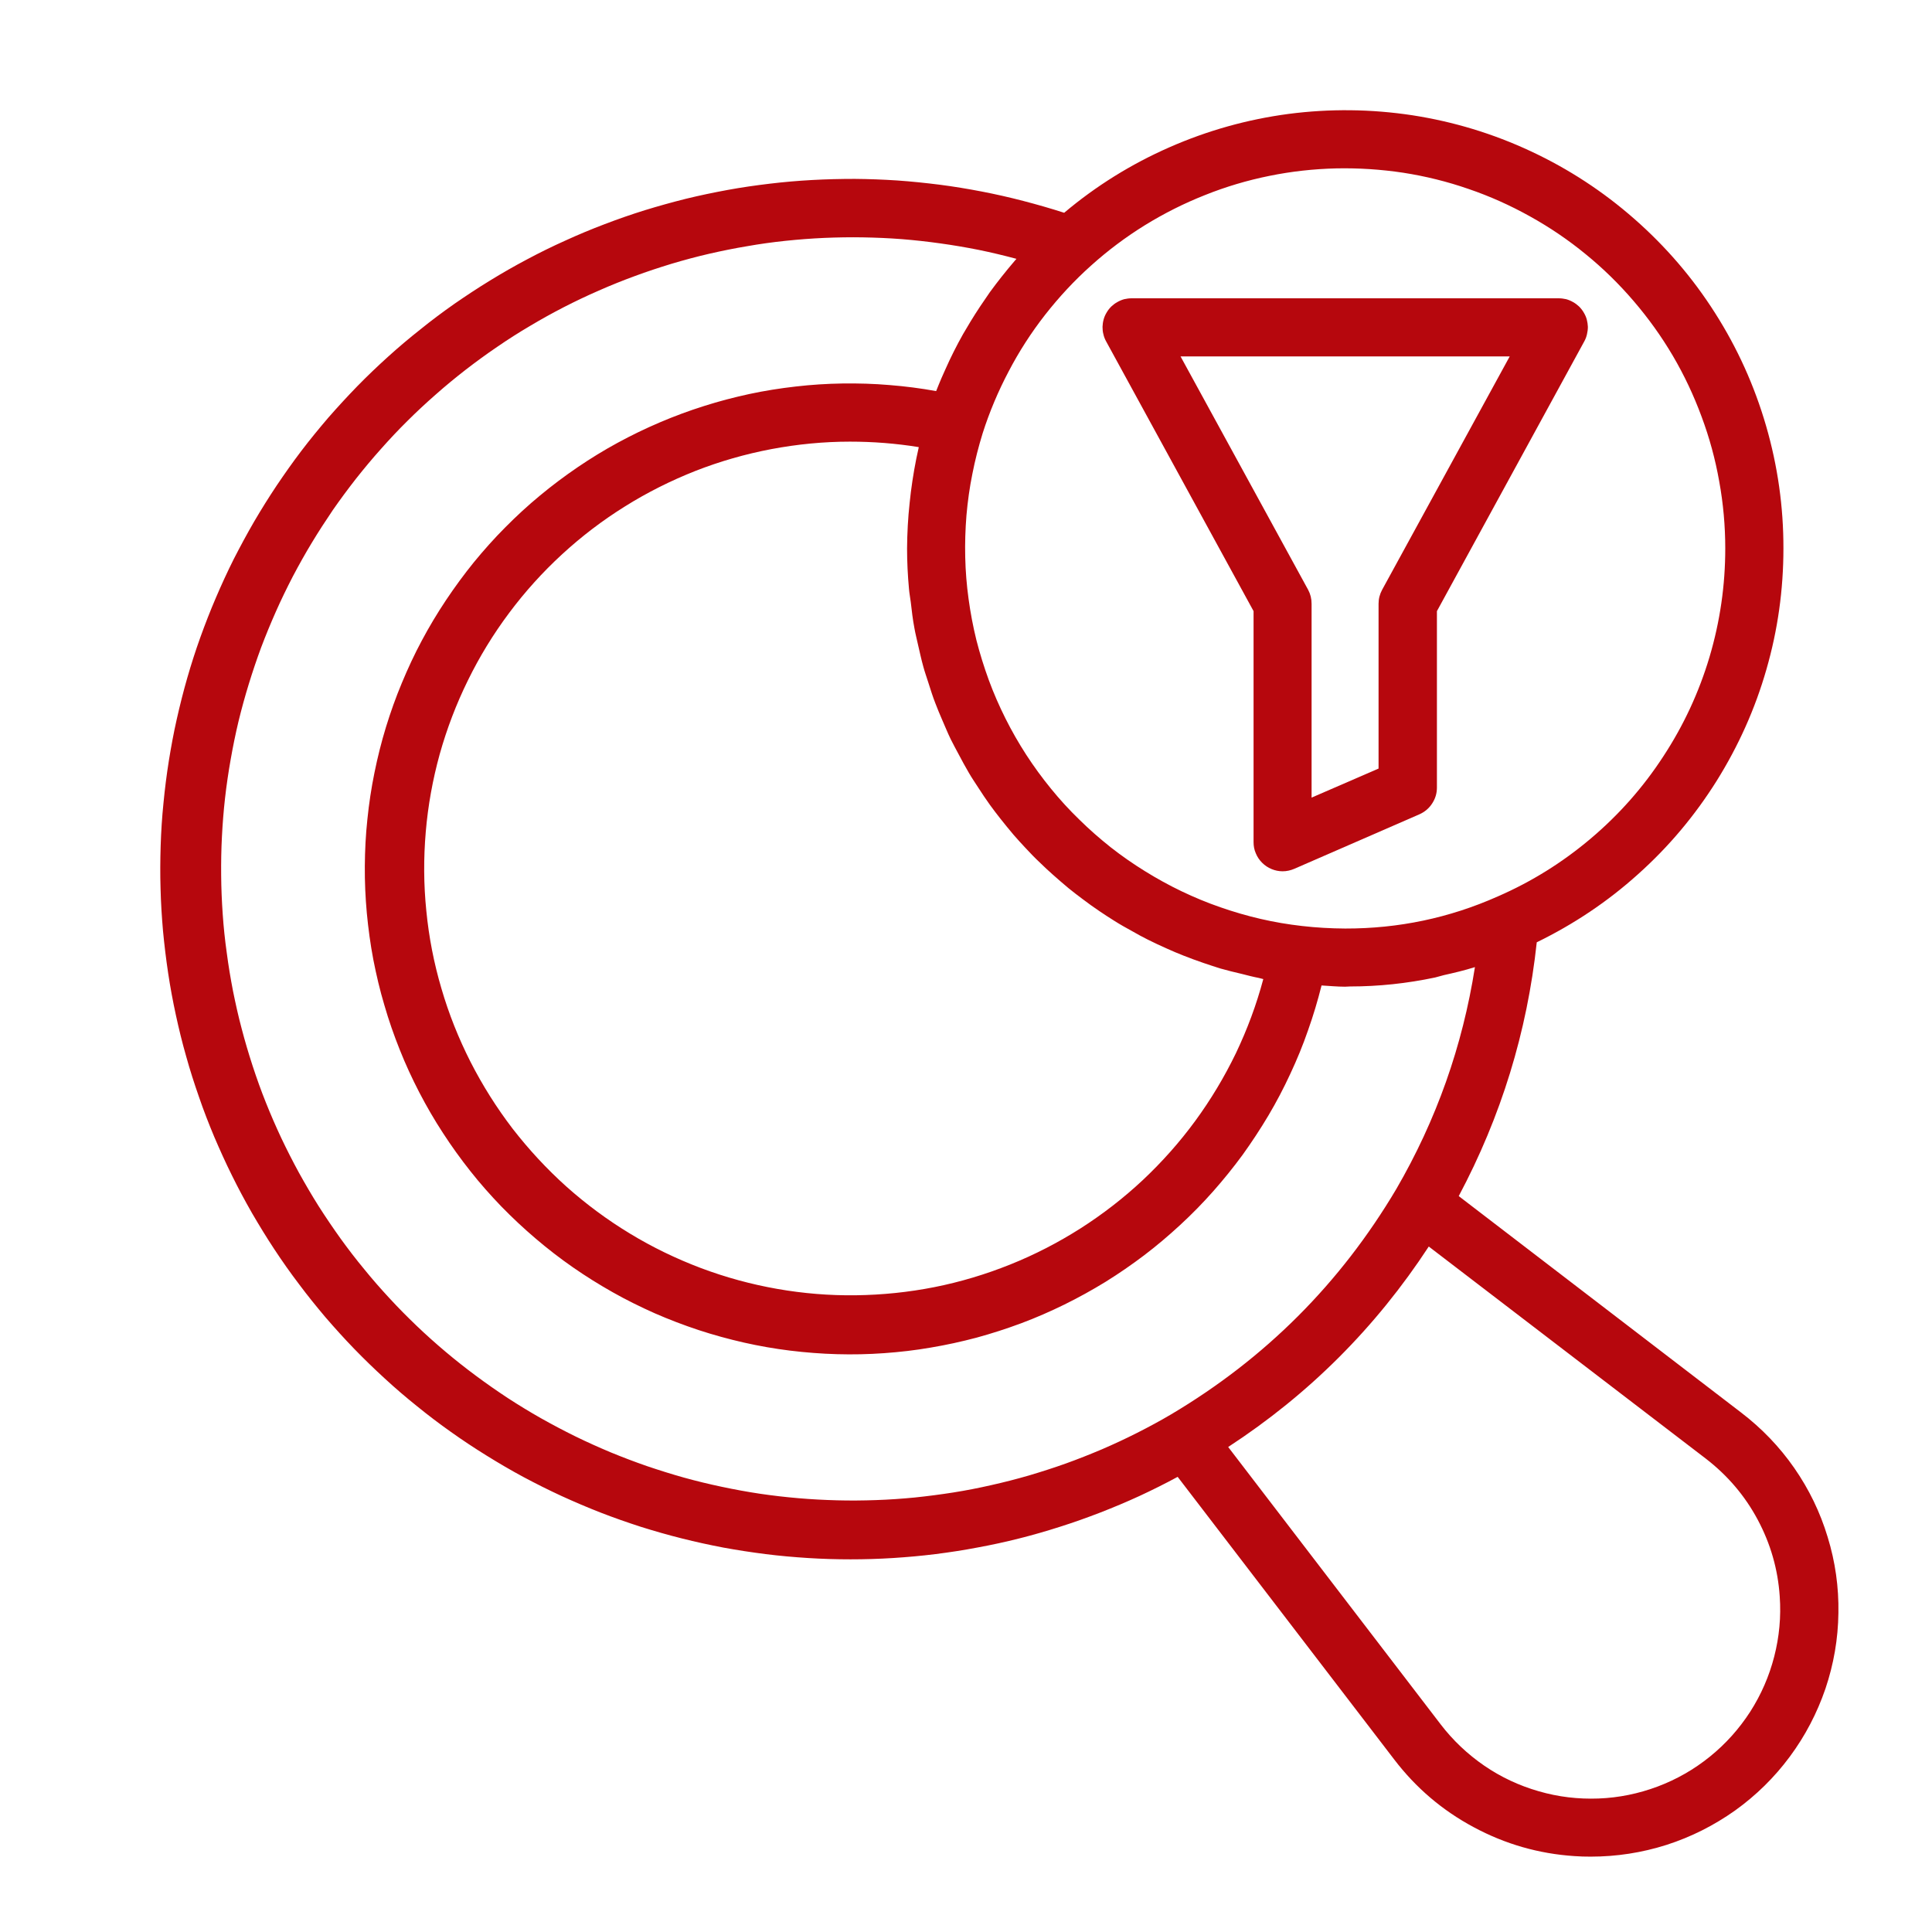 <svg xmlns="http://www.w3.org/2000/svg" xmlns:xlink="http://www.w3.org/1999/xlink" width="90" zoomAndPan="magnify" viewBox="0 0 67.5 67.5" height="90" preserveAspectRatio="xMidYMid meet" version="1.2"><g id="669c0ebd1f"><path style=" stroke:none;fill-rule:nonzero;fill:#b6070d;fill-opacity:1;" d="M 43.797 21.352 L 43.797 29.422 C 43.797 29.559 43.82 29.688 43.875 29.812 C 43.926 29.938 44 30.047 44.094 30.141 C 44.191 30.238 44.301 30.312 44.426 30.363 C 44.547 30.414 44.68 30.441 44.812 30.441 C 44.953 30.441 45.09 30.41 45.219 30.355 L 49.594 28.449 C 49.777 28.367 49.926 28.242 50.035 28.074 C 50.148 27.902 50.203 27.719 50.203 27.516 L 50.203 21.352 L 55.352 11.926 C 55.395 11.848 55.426 11.766 55.445 11.68 C 55.465 11.594 55.477 11.508 55.477 11.418 C 55.473 11.332 55.461 11.246 55.438 11.16 C 55.414 11.074 55.379 10.996 55.332 10.918 C 55.289 10.844 55.234 10.773 55.172 10.711 C 55.109 10.652 55.039 10.598 54.961 10.555 C 54.887 10.512 54.805 10.477 54.719 10.453 C 54.633 10.434 54.547 10.422 54.457 10.422 L 39.535 10.422 C 39.449 10.422 39.363 10.434 39.277 10.453 C 39.191 10.477 39.109 10.512 39.035 10.555 C 38.957 10.598 38.887 10.652 38.824 10.711 C 38.762 10.773 38.707 10.844 38.664 10.918 C 38.617 10.996 38.582 11.074 38.559 11.16 C 38.535 11.246 38.523 11.332 38.52 11.418 C 38.52 11.508 38.527 11.594 38.551 11.68 C 38.57 11.766 38.602 11.848 38.645 11.926 Z M 52.746 12.453 L 48.289 20.605 C 48.207 20.758 48.164 20.918 48.164 21.094 L 48.164 26.852 L 45.824 27.867 L 45.824 21.094 C 45.824 20.918 45.785 20.758 45.703 20.605 L 41.246 12.453 Z M 52.746 12.453 "/><path style=" stroke:none;fill-rule:nonzero;fill:#b6070d;fill-opacity:1;" d="M 62.309 19.164 C 62.312 17.707 62.109 16.277 61.703 14.879 C 61.297 13.48 60.703 12.164 59.922 10.938 C 59.141 9.707 58.199 8.613 57.105 7.652 C 56.012 6.691 54.805 5.902 53.484 5.285 C 52.164 4.668 50.785 4.25 49.344 4.027 C 47.902 3.809 46.461 3.793 45.02 3.98 C 43.574 4.172 42.184 4.562 40.852 5.148 C 39.52 5.734 38.293 6.496 37.18 7.434 C 36.707 7.281 36.23 7.145 35.75 7.02 C 35.27 6.895 34.785 6.785 34.297 6.691 C 33.812 6.598 33.32 6.516 32.828 6.453 C 32.336 6.391 31.844 6.34 31.348 6.305 C 30.855 6.273 30.359 6.254 29.863 6.25 C 29.367 6.25 28.871 6.262 28.375 6.289 C 27.879 6.316 27.383 6.359 26.891 6.418 C 26.398 6.477 25.906 6.547 25.418 6.637 C 24.93 6.727 24.445 6.828 23.965 6.945 C 23.48 7.066 23.004 7.199 22.531 7.344 C 22.055 7.492 21.586 7.656 21.125 7.832 C 20.66 8.008 20.203 8.199 19.75 8.406 C 19.297 8.609 18.852 8.828 18.414 9.062 C 17.977 9.293 17.547 9.539 17.121 9.801 C 16.699 10.059 16.285 10.332 15.879 10.613 C 15.473 10.898 15.074 11.195 14.688 11.508 C 14.297 11.816 13.918 12.137 13.551 12.469 C 13.184 12.801 12.824 13.145 12.477 13.5 C 12.133 13.855 11.797 14.219 11.469 14.594 C 11.145 14.973 10.832 15.355 10.531 15.75 C 10.23 16.145 9.945 16.551 9.668 16.961 C 9.391 17.375 9.129 17.797 8.879 18.223 C 8.629 18.652 8.395 19.09 8.168 19.531 C 7.945 19.977 7.738 20.426 7.543 20.883 C 7.348 21.336 7.168 21.801 7 22.266 C 6.832 22.734 6.68 23.207 6.543 23.684 C 6.406 24.16 6.285 24.641 6.176 25.125 C 6.066 25.609 5.977 26.098 5.898 26.586 C 5.82 27.078 5.758 27.57 5.711 28.062 C 5.66 28.559 5.629 29.055 5.613 29.551 C 5.598 30.043 5.594 30.539 5.609 31.035 C 5.621 31.531 5.652 32.027 5.695 32.523 C 5.742 33.016 5.801 33.508 5.875 34 C 5.949 34.492 6.039 34.977 6.145 35.465 C 6.25 35.949 6.367 36.43 6.504 36.906 C 6.637 37.387 6.789 37.859 6.953 38.328 C 7.113 38.797 7.293 39.258 7.484 39.715 C 7.68 40.172 7.883 40.625 8.105 41.07 C 8.324 41.516 8.559 41.953 8.805 42.383 C 9.055 42.812 9.312 43.234 9.586 43.648 C 9.859 44.062 10.145 44.469 10.445 44.863 C 10.742 45.262 11.055 45.648 11.375 46.027 C 11.699 46.402 12.031 46.77 12.375 47.125 C 12.723 47.484 13.078 47.828 13.445 48.164 C 13.809 48.5 14.188 48.824 14.574 49.133 C 14.957 49.445 15.355 49.746 15.758 50.031 C 16.164 50.32 16.578 50.594 17 50.855 C 17.422 51.117 17.848 51.367 18.285 51.602 C 18.723 51.836 19.168 52.059 19.617 52.266 C 20.07 52.473 20.527 52.668 20.988 52.848 C 21.449 53.027 21.918 53.191 22.391 53.344 C 22.863 53.492 23.34 53.629 23.824 53.75 C 24.305 53.871 24.789 53.977 25.277 54.07 C 25.766 54.16 26.254 54.234 26.746 54.297 C 27.238 54.359 27.734 54.402 28.23 54.434 C 28.723 54.465 29.219 54.48 29.715 54.48 C 30.211 54.48 30.707 54.465 31.203 54.434 C 31.699 54.402 32.191 54.359 32.684 54.297 C 33.18 54.234 33.668 54.16 34.156 54.066 C 34.645 53.977 35.129 53.871 35.609 53.75 C 36.09 53.629 36.566 53.492 37.039 53.34 C 37.512 53.191 37.98 53.023 38.445 52.844 C 38.906 52.664 39.363 52.473 39.812 52.266 C 40.266 52.055 40.707 51.836 41.145 51.598 L 48.711 61.473 C 49.469 62.465 50.395 63.254 51.492 63.84 C 52.59 64.43 53.762 64.766 55.004 64.848 C 55.195 64.863 55.387 64.867 55.574 64.867 C 56.48 64.867 57.363 64.73 58.223 64.457 C 59.086 64.18 59.883 63.777 60.621 63.254 C 61.355 62.727 61.992 62.102 62.531 61.375 C 63.07 60.648 63.484 59.855 63.777 59 C 64.066 58.141 64.219 57.262 64.23 56.355 C 64.246 55.453 64.121 54.566 63.855 53.703 C 63.594 52.836 63.203 52.031 62.688 51.289 C 62.172 50.547 61.551 49.902 60.832 49.352 L 50.965 41.789 C 52.445 39.008 53.355 36.055 53.691 32.922 C 54.98 32.293 56.164 31.504 57.23 30.543 C 58.301 29.586 59.215 28.496 59.977 27.281 C 60.738 26.062 61.32 24.766 61.715 23.387 C 62.113 22.008 62.309 20.598 62.309 19.164 Z M 60.277 19.164 C 60.277 20.453 60.094 21.715 59.727 22.953 C 59.359 24.188 58.82 25.348 58.113 26.426 C 57.41 27.508 56.562 28.465 55.578 29.297 C 54.594 30.129 53.512 30.805 52.328 31.32 C 50.633 32.074 48.855 32.445 46.996 32.441 C 46.492 32.438 45.988 32.41 45.488 32.352 C 45 32.297 44.52 32.215 44.043 32.105 C 43.57 31.996 43.102 31.859 42.641 31.699 C 42.176 31.539 41.727 31.352 41.285 31.141 C 40.844 30.93 40.418 30.695 40.004 30.438 C 39.586 30.18 39.188 29.902 38.805 29.602 C 38.422 29.297 38.055 28.977 37.707 28.633 C 37.355 28.293 37.027 27.934 36.719 27.555 C 36.41 27.176 36.121 26.781 35.855 26.371 C 35.59 25.961 35.348 25.539 35.129 25.102 C 34.91 24.664 34.715 24.219 34.547 23.762 C 34.379 23.301 34.234 22.836 34.113 22.363 C 33.996 21.887 33.906 21.41 33.84 20.926 C 33.773 20.441 33.734 19.957 33.723 19.469 C 33.711 18.98 33.727 18.492 33.766 18.004 C 33.809 17.52 33.875 17.035 33.973 16.555 C 34.066 16.078 34.188 15.605 34.332 15.137 C 34.57 14.391 34.875 13.668 35.242 12.973 C 35.605 12.277 36.031 11.617 36.516 10.996 C 37 10.379 37.531 9.805 38.117 9.281 C 38.703 8.754 39.328 8.285 39.996 7.871 C 40.668 7.457 41.367 7.105 42.098 6.816 C 42.828 6.523 43.578 6.301 44.348 6.145 C 45.117 5.988 45.898 5.902 46.684 5.883 C 47.469 5.867 48.25 5.918 49.027 6.035 C 49.805 6.156 50.566 6.344 51.309 6.602 C 52.051 6.855 52.766 7.176 53.453 7.559 C 54.141 7.941 54.789 8.379 55.398 8.879 C 56.008 9.375 56.566 9.922 57.078 10.52 C 57.59 11.117 58.047 11.754 58.445 12.43 C 58.844 13.109 59.176 13.816 59.449 14.555 C 59.723 15.289 59.93 16.047 60.066 16.82 C 60.207 17.594 60.277 18.375 60.277 19.16 Z M 44.137 34.207 C 43.898 35.102 43.578 35.961 43.18 36.797 C 42.777 37.629 42.305 38.418 41.758 39.164 C 41.215 39.906 40.602 40.594 39.93 41.227 C 39.254 41.859 38.527 42.422 37.75 42.918 C 36.969 43.414 36.152 43.836 35.293 44.18 C 34.438 44.523 33.555 44.789 32.648 44.969 C 31.742 45.148 30.828 45.242 29.902 45.254 C 28.98 45.266 28.062 45.191 27.152 45.031 C 26.242 44.871 25.355 44.629 24.492 44.305 C 23.625 43.977 22.797 43.578 22.008 43.098 C 21.219 42.621 20.477 42.07 19.789 41.457 C 19.102 40.84 18.477 40.164 17.91 39.434 C 17.348 38.699 16.859 37.922 16.438 37.098 C 16.02 36.273 15.68 35.422 15.422 34.535 C 15.16 33.648 14.984 32.742 14.895 31.824 C 14.801 30.906 14.797 29.984 14.875 29.066 C 14.953 28.145 15.117 27.238 15.363 26.348 C 15.613 25.457 15.941 24.598 16.348 23.77 C 16.754 22.941 17.234 22.156 17.789 21.414 C 18.34 20.676 18.957 19.992 19.637 19.367 C 20.316 18.742 21.047 18.184 21.832 17.695 C 22.617 17.203 23.438 16.793 24.297 16.453 C 25.156 16.117 26.043 15.863 26.949 15.691 C 27.859 15.52 28.773 15.43 29.695 15.43 C 30.504 15.43 31.301 15.492 32.098 15.621 L 32.098 15.633 C 31.98 16.148 31.891 16.664 31.824 17.188 C 31.809 17.316 31.797 17.441 31.781 17.57 C 31.723 18.098 31.695 18.629 31.691 19.164 C 31.691 19.637 31.715 20.109 31.758 20.574 C 31.77 20.73 31.801 20.879 31.82 21.035 C 31.855 21.344 31.891 21.652 31.949 21.953 C 31.98 22.133 32.027 22.312 32.066 22.492 C 32.129 22.758 32.184 23.027 32.258 23.289 C 32.309 23.48 32.375 23.66 32.434 23.848 C 32.512 24.094 32.59 24.344 32.684 24.582 C 32.754 24.77 32.832 24.949 32.91 25.133 C 33.012 25.363 33.105 25.598 33.215 25.824 C 33.305 26.004 33.402 26.184 33.496 26.359 C 33.613 26.578 33.727 26.793 33.852 27.004 C 33.953 27.18 34.07 27.348 34.18 27.52 C 34.312 27.723 34.445 27.926 34.586 28.121 C 34.707 28.289 34.832 28.449 34.957 28.609 C 35.105 28.797 35.262 28.988 35.414 29.168 C 35.547 29.324 35.688 29.473 35.828 29.625 C 35.992 29.801 36.156 29.973 36.336 30.141 C 36.48 30.281 36.629 30.422 36.785 30.559 C 36.965 30.719 37.145 30.875 37.332 31.031 C 37.492 31.16 37.652 31.285 37.816 31.406 C 38.012 31.555 38.207 31.695 38.41 31.832 C 38.578 31.945 38.75 32.059 38.926 32.168 C 39.129 32.297 39.344 32.418 39.559 32.535 C 39.738 32.637 39.918 32.738 40.102 32.828 C 40.32 32.938 40.547 33.043 40.777 33.145 C 40.961 33.227 41.148 33.309 41.34 33.383 C 41.574 33.477 41.812 33.562 42.051 33.645 C 42.242 33.707 42.438 33.777 42.633 33.836 C 42.883 33.906 43.133 33.969 43.387 34.027 C 43.586 34.078 43.781 34.129 43.984 34.168 C 44.031 34.18 44.086 34.195 44.137 34.207 Z M 62.18 55.777 C 62.23 56.488 62.164 57.188 61.988 57.875 C 61.812 58.562 61.531 59.207 61.148 59.805 C 60.762 60.402 60.293 60.926 59.742 61.371 C 59.188 61.82 58.578 62.168 57.914 62.418 C 57.246 62.668 56.559 62.809 55.852 62.836 C 55.141 62.863 54.441 62.781 53.758 62.582 C 53.078 62.387 52.441 62.09 51.855 61.688 C 51.27 61.285 50.758 60.801 50.328 60.238 L 42.91 50.555 C 45.738 48.711 48.07 46.375 49.918 43.551 L 59.602 50.965 C 60.355 51.547 60.961 52.254 61.41 53.094 C 61.859 53.934 62.117 54.828 62.18 55.777 Z M 48.781 41.547 C 46.828 44.84 44.207 47.461 40.918 49.414 C 40.527 49.645 40.129 49.859 39.727 50.062 C 39.324 50.266 38.914 50.457 38.496 50.637 C 38.082 50.812 37.66 50.98 37.234 51.133 C 36.809 51.285 36.379 51.422 35.945 51.551 C 35.512 51.676 35.074 51.789 34.633 51.887 C 34.191 51.988 33.75 52.074 33.301 52.145 C 32.855 52.215 32.406 52.273 31.957 52.32 C 31.508 52.363 31.059 52.395 30.605 52.41 C 30.152 52.426 29.703 52.43 29.25 52.418 C 28.797 52.406 28.348 52.383 27.898 52.344 C 27.445 52.305 26.996 52.254 26.551 52.188 C 26.102 52.121 25.66 52.039 25.215 51.945 C 24.773 51.852 24.336 51.746 23.898 51.625 C 23.465 51.504 23.031 51.367 22.605 51.223 C 22.176 51.074 21.754 50.914 21.336 50.742 C 20.918 50.566 20.508 50.383 20.102 50.184 C 19.695 49.984 19.297 49.773 18.902 49.551 C 18.508 49.328 18.125 49.094 17.746 48.848 C 17.367 48.598 16.996 48.34 16.633 48.07 C 16.27 47.801 15.914 47.52 15.57 47.23 C 15.223 46.938 14.887 46.637 14.559 46.324 C 14.234 46.012 13.914 45.691 13.609 45.359 C 13.301 45.027 13.004 44.688 12.719 44.336 C 12.43 43.988 12.156 43.629 11.891 43.262 C 11.629 42.895 11.375 42.52 11.133 42.141 C 10.891 41.758 10.664 41.367 10.445 40.973 C 10.227 40.574 10.023 40.172 9.828 39.762 C 9.637 39.355 9.457 38.941 9.289 38.52 C 9.121 38.102 8.969 37.676 8.828 37.246 C 8.688 36.816 8.559 36.383 8.445 35.945 C 8.328 35.508 8.23 35.066 8.141 34.625 C 8.055 34.18 7.98 33.734 7.922 33.285 C 7.859 32.84 7.812 32.391 7.781 31.938 C 7.75 31.488 7.73 31.035 7.727 30.582 C 7.723 30.133 7.73 29.68 7.754 29.227 C 7.777 28.777 7.812 28.328 7.863 27.879 C 7.914 27.43 7.98 26.98 8.059 26.535 C 8.137 26.09 8.227 25.648 8.332 25.207 C 8.438 24.77 8.559 24.332 8.691 23.902 C 8.824 23.469 8.969 23.039 9.125 22.617 C 9.285 22.195 9.457 21.777 9.641 21.363 C 9.824 20.949 10.023 20.543 10.23 20.141 C 10.441 19.742 10.66 19.348 10.895 18.961 C 11.129 18.574 11.375 18.195 11.629 17.82 C 11.887 17.449 12.156 17.086 12.434 16.73 C 12.715 16.375 13.004 16.027 13.305 15.691 C 13.605 15.352 13.914 15.023 14.234 14.707 C 14.555 14.387 14.887 14.078 15.227 13.781 C 15.566 13.48 15.914 13.195 16.27 12.918 C 16.629 12.641 16.992 12.375 17.367 12.121 C 17.742 11.863 18.121 11.621 18.512 11.391 C 18.898 11.16 19.293 10.941 19.695 10.734 C 20.098 10.527 20.508 10.332 20.922 10.152 C 21.336 9.969 21.754 9.801 22.18 9.645 C 22.602 9.488 23.031 9.348 23.465 9.215 C 23.898 9.086 24.332 8.969 24.773 8.867 C 25.215 8.766 25.656 8.676 26.102 8.602 C 26.547 8.523 26.996 8.461 27.445 8.414 C 27.895 8.367 28.348 8.332 28.797 8.312 C 29.25 8.293 29.699 8.285 30.152 8.293 C 30.605 8.301 31.055 8.32 31.508 8.355 C 31.957 8.391 32.406 8.441 32.855 8.504 C 33.301 8.566 33.746 8.641 34.191 8.73 C 34.633 8.82 35.074 8.926 35.512 9.043 C 35.488 9.07 35.469 9.098 35.445 9.121 C 35.145 9.473 34.855 9.836 34.582 10.211 C 34.531 10.285 34.48 10.359 34.43 10.434 C 34.188 10.781 33.961 11.137 33.75 11.5 C 33.715 11.559 33.68 11.613 33.648 11.672 C 33.422 12.074 33.215 12.484 33.027 12.91 C 32.98 13.012 32.941 13.105 32.898 13.199 C 32.836 13.355 32.766 13.504 32.707 13.664 C 32.168 13.566 31.625 13.496 31.078 13.453 C 30.531 13.406 29.984 13.391 29.438 13.398 C 28.891 13.406 28.344 13.441 27.801 13.504 C 27.254 13.566 26.715 13.652 26.18 13.766 C 25.645 13.883 25.113 14.02 24.59 14.188 C 24.07 14.352 23.555 14.543 23.051 14.758 C 22.547 14.973 22.055 15.211 21.574 15.473 C 21.094 15.734 20.629 16.02 20.176 16.328 C 19.723 16.637 19.285 16.965 18.863 17.316 C 18.441 17.664 18.039 18.035 17.652 18.426 C 17.266 18.812 16.902 19.223 16.555 19.645 C 16.211 20.07 15.887 20.512 15.582 20.969 C 15.277 21.426 14.996 21.895 14.738 22.379 C 14.48 22.859 14.25 23.355 14.039 23.863 C 13.828 24.367 13.645 24.883 13.484 25.406 C 13.324 25.93 13.191 26.461 13.082 27 C 12.973 27.535 12.891 28.078 12.836 28.621 C 12.777 29.168 12.75 29.711 12.746 30.262 C 12.742 30.809 12.766 31.355 12.816 31.902 C 12.867 32.445 12.941 32.988 13.043 33.527 C 13.148 34.062 13.273 34.598 13.43 35.121 C 13.582 35.648 13.762 36.164 13.965 36.672 C 14.168 37.184 14.398 37.68 14.648 38.164 C 14.902 38.652 15.176 39.125 15.477 39.586 C 15.773 40.043 16.094 40.488 16.434 40.918 C 16.773 41.348 17.137 41.758 17.516 42.152 C 17.898 42.543 18.297 42.918 18.715 43.273 C 19.133 43.629 19.566 43.965 20.016 44.277 C 20.465 44.59 20.93 44.879 21.406 45.148 C 21.883 45.418 22.375 45.66 22.875 45.883 C 23.375 46.102 23.887 46.297 24.406 46.469 C 24.93 46.641 25.457 46.785 25.988 46.906 C 26.523 47.027 27.062 47.121 27.605 47.188 C 28.152 47.254 28.695 47.297 29.242 47.312 C 29.793 47.328 30.34 47.316 30.887 47.277 C 31.434 47.238 31.977 47.176 32.516 47.082 C 33.055 46.992 33.59 46.875 34.121 46.734 C 34.648 46.59 35.168 46.422 35.684 46.23 C 36.195 46.039 36.695 45.82 37.188 45.578 C 37.68 45.336 38.16 45.07 38.625 44.785 C 39.09 44.496 39.543 44.184 39.977 43.855 C 40.414 43.523 40.832 43.168 41.234 42.797 C 41.637 42.426 42.02 42.035 42.383 41.625 C 42.746 41.215 43.09 40.789 43.414 40.348 C 43.734 39.902 44.035 39.445 44.316 38.973 C 44.594 38.504 44.848 38.02 45.078 37.523 C 45.312 37.023 45.52 36.52 45.699 36 C 45.883 35.484 46.039 34.961 46.172 34.43 C 46.441 34.445 46.723 34.473 46.984 34.473 L 46.996 34.473 C 47.055 34.473 47.109 34.465 47.168 34.465 C 48.168 34.465 49.156 34.359 50.137 34.152 C 50.238 34.129 50.34 34.094 50.441 34.07 C 50.809 33.988 51.172 33.902 51.531 33.789 C 51.098 36.547 50.184 39.133 48.781 41.547 Z M 48.781 41.547 "/></g></svg>
